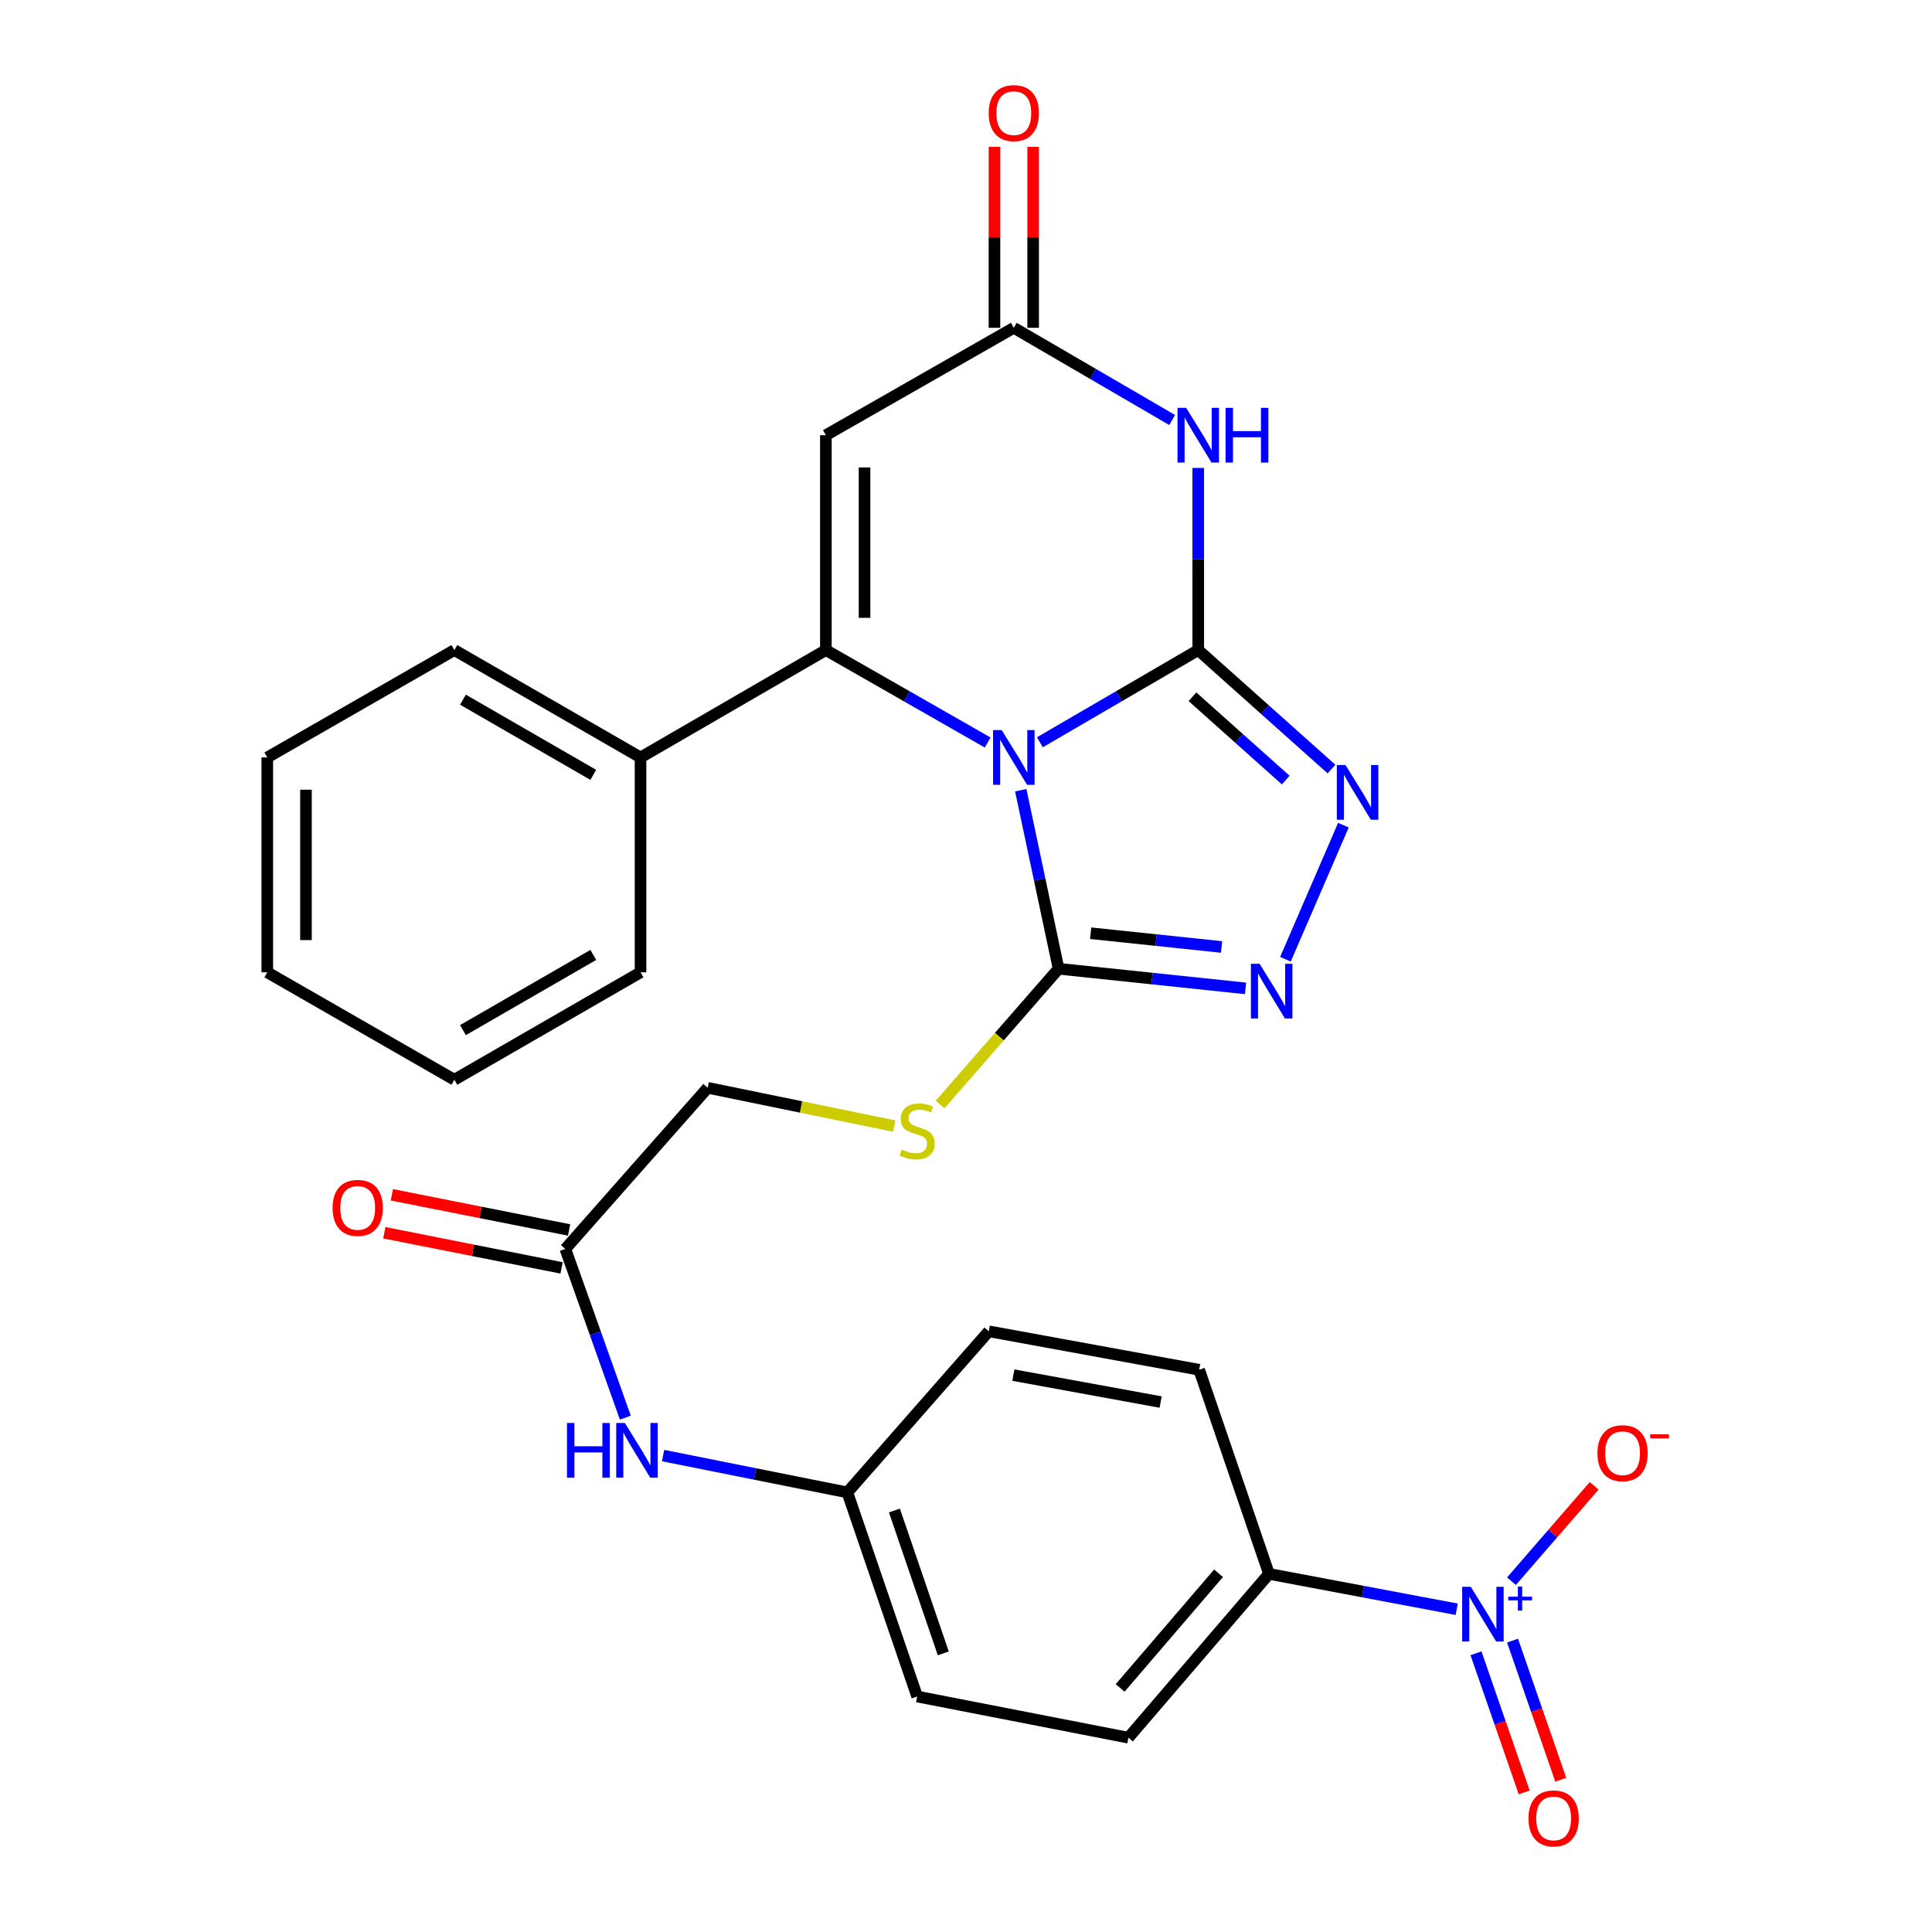 <?xml version='1.0' encoding='iso-8859-1'?>
<svg version='1.1' baseProfile='full'
              xmlns='http://www.w3.org/2000/svg'
                      xmlns:rdkit='http://www.rdkit.org/xml'
                      xmlns:xlink='http://www.w3.org/1999/xlink'
                  xml:space='preserve'
width='1000px' height='1000px' viewBox='0 0 1000 1000'>
<!-- END OF HEADER -->
<rect style='opacity:1.0;fill:#FFFFFF;stroke:none' width='1000' height='1000' x='0' y='0'> </rect>
<path class='bond-0' d='M 538.249,384.199 L 579.227,360.335' style='fill:none;fill-rule:evenodd;stroke:#0000FF;stroke-width:6px;stroke-linecap:butt;stroke-linejoin:miter;stroke-opacity:1' />
<path class='bond-0' d='M 579.227,360.335 L 620.205,336.47' style='fill:none;fill-rule:evenodd;stroke:#000000;stroke-width:6px;stroke-linecap:butt;stroke-linejoin:miter;stroke-opacity:1' />
<path class='bond-1' d='M 511.206,384.324 L 469.336,360.397' style='fill:none;fill-rule:evenodd;stroke:#0000FF;stroke-width:6px;stroke-linecap:butt;stroke-linejoin:miter;stroke-opacity:1' />
<path class='bond-1' d='M 469.336,360.397 L 427.466,336.47' style='fill:none;fill-rule:evenodd;stroke:#000000;stroke-width:6px;stroke-linecap:butt;stroke-linejoin:miter;stroke-opacity:1' />
<path class='bond-3' d='M 528.34,409.017 L 538.128,455.221' style='fill:none;fill-rule:evenodd;stroke:#0000FF;stroke-width:6px;stroke-linecap:butt;stroke-linejoin:miter;stroke-opacity:1' />
<path class='bond-3' d='M 538.128,455.221 L 547.917,501.424' style='fill:none;fill-rule:evenodd;stroke:#000000;stroke-width:6px;stroke-linecap:butt;stroke-linejoin:miter;stroke-opacity:1' />
<path class='bond-2' d='M 620.205,336.47 L 620.205,289.336' style='fill:none;fill-rule:evenodd;stroke:#000000;stroke-width:6px;stroke-linecap:butt;stroke-linejoin:miter;stroke-opacity:1' />
<path class='bond-2' d='M 620.205,289.336 L 620.205,242.202' style='fill:none;fill-rule:evenodd;stroke:#0000FF;stroke-width:6px;stroke-linecap:butt;stroke-linejoin:miter;stroke-opacity:1' />
<path class='bond-4' d='M 620.205,336.47 L 654.691,367.272' style='fill:none;fill-rule:evenodd;stroke:#000000;stroke-width:6px;stroke-linecap:butt;stroke-linejoin:miter;stroke-opacity:1' />
<path class='bond-4' d='M 654.691,367.272 L 689.178,398.075' style='fill:none;fill-rule:evenodd;stroke:#0000FF;stroke-width:6px;stroke-linecap:butt;stroke-linejoin:miter;stroke-opacity:1' />
<path class='bond-4' d='M 617.214,360.643 L 641.354,382.205' style='fill:none;fill-rule:evenodd;stroke:#000000;stroke-width:6px;stroke-linecap:butt;stroke-linejoin:miter;stroke-opacity:1' />
<path class='bond-4' d='M 641.354,382.205 L 665.494,403.767' style='fill:none;fill-rule:evenodd;stroke:#0000FF;stroke-width:6px;stroke-linecap:butt;stroke-linejoin:miter;stroke-opacity:1' />
<path class='bond-5' d='M 427.466,336.47 L 427.466,225.262' style='fill:none;fill-rule:evenodd;stroke:#000000;stroke-width:6px;stroke-linecap:butt;stroke-linejoin:miter;stroke-opacity:1' />
<path class='bond-5' d='M 447.487,319.789 L 447.487,241.943' style='fill:none;fill-rule:evenodd;stroke:#000000;stroke-width:6px;stroke-linecap:butt;stroke-linejoin:miter;stroke-opacity:1' />
<path class='bond-13' d='M 427.466,336.47 L 331.541,392.063' style='fill:none;fill-rule:evenodd;stroke:#000000;stroke-width:6px;stroke-linecap:butt;stroke-linejoin:miter;stroke-opacity:1' />
<path class='bond-30' d='M 606.704,217.399 L 565.726,193.534' style='fill:none;fill-rule:evenodd;stroke:#0000FF;stroke-width:6px;stroke-linecap:butt;stroke-linejoin:miter;stroke-opacity:1' />
<path class='bond-30' d='M 565.726,193.534 L 524.748,169.669' style='fill:none;fill-rule:evenodd;stroke:#000000;stroke-width:6px;stroke-linecap:butt;stroke-linejoin:miter;stroke-opacity:1' />
<path class='bond-6' d='M 547.917,501.424 L 596.308,506.504' style='fill:none;fill-rule:evenodd;stroke:#000000;stroke-width:6px;stroke-linecap:butt;stroke-linejoin:miter;stroke-opacity:1' />
<path class='bond-6' d='M 596.308,506.504 L 644.7,511.584' style='fill:none;fill-rule:evenodd;stroke:#0000FF;stroke-width:6px;stroke-linecap:butt;stroke-linejoin:miter;stroke-opacity:1' />
<path class='bond-6' d='M 564.525,483.036 L 598.399,486.592' style='fill:none;fill-rule:evenodd;stroke:#000000;stroke-width:6px;stroke-linecap:butt;stroke-linejoin:miter;stroke-opacity:1' />
<path class='bond-6' d='M 598.399,486.592 L 632.273,490.148' style='fill:none;fill-rule:evenodd;stroke:#0000FF;stroke-width:6px;stroke-linecap:butt;stroke-linejoin:miter;stroke-opacity:1' />
<path class='bond-9' d='M 547.917,501.424 L 517.253,536.561' style='fill:none;fill-rule:evenodd;stroke:#000000;stroke-width:6px;stroke-linecap:butt;stroke-linejoin:miter;stroke-opacity:1' />
<path class='bond-9' d='M 517.253,536.561 L 486.59,571.698' style='fill:none;fill-rule:evenodd;stroke:#CCCC00;stroke-width:6px;stroke-linecap:butt;stroke-linejoin:miter;stroke-opacity:1' />
<path class='bond-29' d='M 695.35,427.099 L 665.345,496.503' style='fill:none;fill-rule:evenodd;stroke:#0000FF;stroke-width:6px;stroke-linecap:butt;stroke-linejoin:miter;stroke-opacity:1' />
<path class='bond-8' d='M 427.466,225.262 L 524.748,169.669' style='fill:none;fill-rule:evenodd;stroke:#000000;stroke-width:6px;stroke-linecap:butt;stroke-linejoin:miter;stroke-opacity:1' />
<path class='bond-7' d='M 753.995,832.949 L 705.408,823.793' style='fill:none;fill-rule:evenodd;stroke:#0000FF;stroke-width:6px;stroke-linecap:butt;stroke-linejoin:miter;stroke-opacity:1' />
<path class='bond-7' d='M 705.408,823.793 L 656.822,814.637' style='fill:none;fill-rule:evenodd;stroke:#000000;stroke-width:6px;stroke-linecap:butt;stroke-linejoin:miter;stroke-opacity:1' />
<path class='bond-12' d='M 782.341,818.435 L 803.739,793.741' style='fill:none;fill-rule:evenodd;stroke:#0000FF;stroke-width:6px;stroke-linecap:butt;stroke-linejoin:miter;stroke-opacity:1' />
<path class='bond-12' d='M 803.739,793.741 L 825.138,769.047' style='fill:none;fill-rule:evenodd;stroke:#FF0000;stroke-width:6px;stroke-linecap:butt;stroke-linejoin:miter;stroke-opacity:1' />
<path class='bond-14' d='M 763.969,855.736 L 776.446,891.738' style='fill:none;fill-rule:evenodd;stroke:#0000FF;stroke-width:6px;stroke-linecap:butt;stroke-linejoin:miter;stroke-opacity:1' />
<path class='bond-14' d='M 776.446,891.738 L 788.923,927.74' style='fill:none;fill-rule:evenodd;stroke:#FF0000;stroke-width:6px;stroke-linecap:butt;stroke-linejoin:miter;stroke-opacity:1' />
<path class='bond-14' d='M 782.886,849.18 L 795.363,885.182' style='fill:none;fill-rule:evenodd;stroke:#0000FF;stroke-width:6px;stroke-linecap:butt;stroke-linejoin:miter;stroke-opacity:1' />
<path class='bond-14' d='M 795.363,885.182 L 807.84,921.183' style='fill:none;fill-rule:evenodd;stroke:#FF0000;stroke-width:6px;stroke-linecap:butt;stroke-linejoin:miter;stroke-opacity:1' />
<path class='bond-16' d='M 534.758,169.669 L 534.758,122.841' style='fill:none;fill-rule:evenodd;stroke:#000000;stroke-width:6px;stroke-linecap:butt;stroke-linejoin:miter;stroke-opacity:1' />
<path class='bond-16' d='M 534.758,122.841 L 534.758,76.012' style='fill:none;fill-rule:evenodd;stroke:#FF0000;stroke-width:6px;stroke-linecap:butt;stroke-linejoin:miter;stroke-opacity:1' />
<path class='bond-16' d='M 514.737,169.669 L 514.737,122.841' style='fill:none;fill-rule:evenodd;stroke:#000000;stroke-width:6px;stroke-linecap:butt;stroke-linejoin:miter;stroke-opacity:1' />
<path class='bond-16' d='M 514.737,122.841 L 514.737,76.012' style='fill:none;fill-rule:evenodd;stroke:#FF0000;stroke-width:6px;stroke-linecap:butt;stroke-linejoin:miter;stroke-opacity:1' />
<path class='bond-18' d='M 462.88,582.861 L 414.59,572.953' style='fill:none;fill-rule:evenodd;stroke:#CCCC00;stroke-width:6px;stroke-linecap:butt;stroke-linejoin:miter;stroke-opacity:1' />
<path class='bond-18' d='M 414.59,572.953 L 366.3,563.045' style='fill:none;fill-rule:evenodd;stroke:#000000;stroke-width:6px;stroke-linecap:butt;stroke-linejoin:miter;stroke-opacity:1' />
<path class='bond-10' d='M 656.822,814.637 L 584.067,899.427' style='fill:none;fill-rule:evenodd;stroke:#000000;stroke-width:6px;stroke-linecap:butt;stroke-linejoin:miter;stroke-opacity:1' />
<path class='bond-10' d='M 630.714,814.318 L 579.785,873.671' style='fill:none;fill-rule:evenodd;stroke:#000000;stroke-width:6px;stroke-linecap:butt;stroke-linejoin:miter;stroke-opacity:1' />
<path class='bond-32' d='M 656.822,814.637 L 620.683,708.99' style='fill:none;fill-rule:evenodd;stroke:#000000;stroke-width:6px;stroke-linecap:butt;stroke-linejoin:miter;stroke-opacity:1' />
<path class='bond-11' d='M 292.621,646.446 L 366.3,563.045' style='fill:none;fill-rule:evenodd;stroke:#000000;stroke-width:6px;stroke-linecap:butt;stroke-linejoin:miter;stroke-opacity:1' />
<path class='bond-15' d='M 292.621,646.446 L 308.149,690.111' style='fill:none;fill-rule:evenodd;stroke:#000000;stroke-width:6px;stroke-linecap:butt;stroke-linejoin:miter;stroke-opacity:1' />
<path class='bond-15' d='M 308.149,690.111 L 323.676,733.775' style='fill:none;fill-rule:evenodd;stroke:#0000FF;stroke-width:6px;stroke-linecap:butt;stroke-linejoin:miter;stroke-opacity:1' />
<path class='bond-17' d='M 294.569,636.626 L 248.698,627.526' style='fill:none;fill-rule:evenodd;stroke:#000000;stroke-width:6px;stroke-linecap:butt;stroke-linejoin:miter;stroke-opacity:1' />
<path class='bond-17' d='M 248.698,627.526 L 202.827,618.426' style='fill:none;fill-rule:evenodd;stroke:#FF0000;stroke-width:6px;stroke-linecap:butt;stroke-linejoin:miter;stroke-opacity:1' />
<path class='bond-17' d='M 290.673,656.265 L 244.802,647.165' style='fill:none;fill-rule:evenodd;stroke:#000000;stroke-width:6px;stroke-linecap:butt;stroke-linejoin:miter;stroke-opacity:1' />
<path class='bond-17' d='M 244.802,647.165 L 198.931,638.065' style='fill:none;fill-rule:evenodd;stroke:#FF0000;stroke-width:6px;stroke-linecap:butt;stroke-linejoin:miter;stroke-opacity:1' />
<path class='bond-24' d='M 331.541,392.063 L 235.171,336.47' style='fill:none;fill-rule:evenodd;stroke:#000000;stroke-width:6px;stroke-linecap:butt;stroke-linejoin:miter;stroke-opacity:1' />
<path class='bond-24' d='M 307.081,401.066 L 239.622,362.151' style='fill:none;fill-rule:evenodd;stroke:#000000;stroke-width:6px;stroke-linecap:butt;stroke-linejoin:miter;stroke-opacity:1' />
<path class='bond-25' d='M 331.541,392.063 L 331.541,503.27' style='fill:none;fill-rule:evenodd;stroke:#000000;stroke-width:6px;stroke-linecap:butt;stroke-linejoin:miter;stroke-opacity:1' />
<path class='bond-21' d='M 343.21,753.404 L 390.894,762.937' style='fill:none;fill-rule:evenodd;stroke:#0000FF;stroke-width:6px;stroke-linecap:butt;stroke-linejoin:miter;stroke-opacity:1' />
<path class='bond-21' d='M 390.894,762.937 L 438.578,772.469' style='fill:none;fill-rule:evenodd;stroke:#000000;stroke-width:6px;stroke-linecap:butt;stroke-linejoin:miter;stroke-opacity:1' />
<path class='bond-19' d='M 584.067,899.427 L 474.727,878.116' style='fill:none;fill-rule:evenodd;stroke:#000000;stroke-width:6px;stroke-linecap:butt;stroke-linejoin:miter;stroke-opacity:1' />
<path class='bond-20' d='M 620.683,708.99 L 511.789,689.08' style='fill:none;fill-rule:evenodd;stroke:#000000;stroke-width:6px;stroke-linecap:butt;stroke-linejoin:miter;stroke-opacity:1' />
<path class='bond-20' d='M 600.748,725.699 L 524.522,711.762' style='fill:none;fill-rule:evenodd;stroke:#000000;stroke-width:6px;stroke-linecap:butt;stroke-linejoin:miter;stroke-opacity:1' />
<path class='bond-22' d='M 438.578,772.469 L 511.789,689.08' style='fill:none;fill-rule:evenodd;stroke:#000000;stroke-width:6px;stroke-linecap:butt;stroke-linejoin:miter;stroke-opacity:1' />
<path class='bond-23' d='M 438.578,772.469 L 474.727,878.116' style='fill:none;fill-rule:evenodd;stroke:#000000;stroke-width:6px;stroke-linecap:butt;stroke-linejoin:miter;stroke-opacity:1' />
<path class='bond-23' d='M 462.943,781.834 L 488.248,855.787' style='fill:none;fill-rule:evenodd;stroke:#000000;stroke-width:6px;stroke-linecap:butt;stroke-linejoin:miter;stroke-opacity:1' />
<path class='bond-27' d='M 235.171,336.47 L 138.345,392.063' style='fill:none;fill-rule:evenodd;stroke:#000000;stroke-width:6px;stroke-linecap:butt;stroke-linejoin:miter;stroke-opacity:1' />
<path class='bond-26' d='M 331.541,503.27 L 235.171,558.874' style='fill:none;fill-rule:evenodd;stroke:#000000;stroke-width:6px;stroke-linecap:butt;stroke-linejoin:miter;stroke-opacity:1' />
<path class='bond-26' d='M 307.079,494.269 L 239.621,533.192' style='fill:none;fill-rule:evenodd;stroke:#000000;stroke-width:6px;stroke-linecap:butt;stroke-linejoin:miter;stroke-opacity:1' />
<path class='bond-28' d='M 235.171,558.874 L 138.345,503.27' style='fill:none;fill-rule:evenodd;stroke:#000000;stroke-width:6px;stroke-linecap:butt;stroke-linejoin:miter;stroke-opacity:1' />
<path class='bond-31' d='M 138.345,392.063 L 138.345,503.27' style='fill:none;fill-rule:evenodd;stroke:#000000;stroke-width:6px;stroke-linecap:butt;stroke-linejoin:miter;stroke-opacity:1' />
<path class='bond-31' d='M 158.367,408.744 L 158.367,486.589' style='fill:none;fill-rule:evenodd;stroke:#000000;stroke-width:6px;stroke-linecap:butt;stroke-linejoin:miter;stroke-opacity:1' />
<path  class='atom-0' d='M 518.488 377.903
L 527.768 392.903
Q 528.688 394.383, 530.168 397.063
Q 531.648 399.743, 531.728 399.903
L 531.728 377.903
L 535.488 377.903
L 535.488 406.223
L 531.608 406.223
L 521.648 389.823
Q 520.488 387.903, 519.248 385.703
Q 518.048 383.503, 517.688 382.823
L 517.688 406.223
L 514.008 406.223
L 514.008 377.903
L 518.488 377.903
' fill='#0000FF'/>
<path  class='atom-3' d='M 613.945 211.102
L 623.225 226.102
Q 624.145 227.582, 625.625 230.262
Q 627.105 232.942, 627.185 233.102
L 627.185 211.102
L 630.945 211.102
L 630.945 239.422
L 627.065 239.422
L 617.105 223.022
Q 615.945 221.102, 614.705 218.902
Q 613.505 216.702, 613.145 216.022
L 613.145 239.422
L 609.465 239.422
L 609.465 211.102
L 613.945 211.102
' fill='#0000FF'/>
<path  class='atom-3' d='M 634.345 211.102
L 638.185 211.102
L 638.185 223.142
L 652.665 223.142
L 652.665 211.102
L 656.505 211.102
L 656.505 239.422
L 652.665 239.422
L 652.665 226.342
L 638.185 226.342
L 638.185 239.422
L 634.345 239.422
L 634.345 211.102
' fill='#0000FF'/>
<path  class='atom-5' d='M 696.422 395.977
L 705.702 410.977
Q 706.622 412.457, 708.102 415.137
Q 709.582 417.817, 709.662 417.977
L 709.662 395.977
L 713.422 395.977
L 713.422 424.297
L 709.542 424.297
L 699.582 407.897
Q 698.422 405.977, 697.182 403.777
Q 695.982 401.577, 695.622 400.897
L 695.622 424.297
L 691.942 424.297
L 691.942 395.977
L 696.422 395.977
' fill='#0000FF'/>
<path  class='atom-7' d='M 651.953 498.843
L 661.233 513.843
Q 662.153 515.323, 663.633 518.003
Q 665.113 520.683, 665.193 520.843
L 665.193 498.843
L 668.953 498.843
L 668.953 527.163
L 665.073 527.163
L 655.113 510.763
Q 653.953 508.843, 652.713 506.643
Q 651.513 504.443, 651.153 503.763
L 651.153 527.163
L 647.473 527.163
L 647.473 498.843
L 651.953 498.843
' fill='#0000FF'/>
<path  class='atom-8' d='M 761.292 821.344
L 770.572 836.344
Q 771.492 837.824, 772.972 840.504
Q 774.452 843.184, 774.532 843.344
L 774.532 821.344
L 778.292 821.344
L 778.292 849.664
L 774.412 849.664
L 764.452 833.264
Q 763.292 831.344, 762.052 829.144
Q 760.852 826.944, 760.492 826.264
L 760.492 849.664
L 756.812 849.664
L 756.812 821.344
L 761.292 821.344
' fill='#0000FF'/>
<path  class='atom-8' d='M 780.668 826.448
L 785.657 826.448
L 785.657 821.195
L 787.875 821.195
L 787.875 826.448
L 792.996 826.448
L 792.996 828.349
L 787.875 828.349
L 787.875 833.629
L 785.657 833.629
L 785.657 828.349
L 780.668 828.349
L 780.668 826.448
' fill='#0000FF'/>
<path  class='atom-10' d='M 466.727 595.011
Q 467.047 595.131, 468.367 595.691
Q 469.687 596.251, 471.127 596.611
Q 472.607 596.931, 474.047 596.931
Q 476.727 596.931, 478.287 595.651
Q 479.847 594.331, 479.847 592.051
Q 479.847 590.491, 479.047 589.531
Q 478.287 588.571, 477.087 588.051
Q 475.887 587.531, 473.887 586.931
Q 471.367 586.171, 469.847 585.451
Q 468.367 584.731, 467.287 583.211
Q 466.247 581.691, 466.247 579.131
Q 466.247 575.571, 468.647 573.371
Q 471.087 571.171, 475.887 571.171
Q 479.167 571.171, 482.887 572.731
L 481.967 575.811
Q 478.567 574.411, 476.007 574.411
Q 473.247 574.411, 471.727 575.571
Q 470.207 576.691, 470.247 578.651
Q 470.247 580.171, 471.007 581.091
Q 471.807 582.011, 472.927 582.531
Q 474.087 583.051, 476.007 583.651
Q 478.567 584.451, 480.087 585.251
Q 481.607 586.051, 482.687 587.691
Q 483.807 589.291, 483.807 592.051
Q 483.807 595.971, 481.167 598.091
Q 478.567 600.171, 474.207 600.171
Q 471.687 600.171, 469.767 599.611
Q 467.887 599.091, 465.647 598.171
L 466.727 595.011
' fill='#CCCC00'/>
<path  class='atom-13' d='M 826.829 752.172
Q 826.829 745.372, 830.189 741.572
Q 833.549 737.772, 839.829 737.772
Q 846.109 737.772, 849.469 741.572
Q 852.829 745.372, 852.829 752.172
Q 852.829 759.052, 849.429 762.972
Q 846.029 766.852, 839.829 766.852
Q 833.589 766.852, 830.189 762.972
Q 826.829 759.092, 826.829 752.172
M 839.829 763.652
Q 844.149 763.652, 846.469 760.772
Q 848.829 757.852, 848.829 752.172
Q 848.829 746.612, 846.469 743.812
Q 844.149 740.972, 839.829 740.972
Q 835.509 740.972, 833.149 743.772
Q 830.829 746.572, 830.829 752.172
Q 830.829 757.892, 833.149 760.772
Q 835.509 763.652, 839.829 763.652
' fill='#FF0000'/>
<path  class='atom-13' d='M 854.149 742.394
L 863.838 742.394
L 863.838 744.506
L 854.149 744.506
L 854.149 742.394
' fill='#FF0000'/>
<path  class='atom-15' d='M 791.157 941.208
Q 791.157 934.408, 794.517 930.608
Q 797.877 926.808, 804.157 926.808
Q 810.437 926.808, 813.797 930.608
Q 817.157 934.408, 817.157 941.208
Q 817.157 948.088, 813.757 952.008
Q 810.357 955.888, 804.157 955.888
Q 797.917 955.888, 794.517 952.008
Q 791.157 948.128, 791.157 941.208
M 804.157 952.688
Q 808.477 952.688, 810.797 949.808
Q 813.157 946.888, 813.157 941.208
Q 813.157 935.648, 810.797 932.848
Q 808.477 930.008, 804.157 930.008
Q 799.837 930.008, 797.477 932.808
Q 795.157 935.608, 795.157 941.208
Q 795.157 946.928, 797.477 949.808
Q 799.837 952.688, 804.157 952.688
' fill='#FF0000'/>
<path  class='atom-16' d='M 293.474 736.542
L 297.314 736.542
L 297.314 748.582
L 311.794 748.582
L 311.794 736.542
L 315.634 736.542
L 315.634 764.862
L 311.794 764.862
L 311.794 751.782
L 297.314 751.782
L 297.314 764.862
L 293.474 764.862
L 293.474 736.542
' fill='#0000FF'/>
<path  class='atom-16' d='M 323.434 736.542
L 332.714 751.542
Q 333.634 753.022, 335.114 755.702
Q 336.594 758.382, 336.674 758.542
L 336.674 736.542
L 340.434 736.542
L 340.434 764.862
L 336.554 764.862
L 326.594 748.462
Q 325.434 746.542, 324.194 744.342
Q 322.994 742.142, 322.634 741.462
L 322.634 764.862
L 318.954 764.862
L 318.954 736.542
L 323.434 736.542
' fill='#0000FF'/>
<path  class='atom-17' d='M 511.748 58.552
Q 511.748 51.752, 515.108 47.952
Q 518.468 44.152, 524.748 44.152
Q 531.028 44.152, 534.388 47.952
Q 537.748 51.752, 537.748 58.552
Q 537.748 65.432, 534.348 69.352
Q 530.948 73.232, 524.748 73.232
Q 518.508 73.232, 515.108 69.352
Q 511.748 65.472, 511.748 58.552
M 524.748 70.032
Q 529.068 70.032, 531.388 67.152
Q 533.748 64.232, 533.748 58.552
Q 533.748 52.992, 531.388 50.192
Q 529.068 47.352, 524.748 47.352
Q 520.428 47.352, 518.068 50.152
Q 515.748 52.952, 515.748 58.552
Q 515.748 64.272, 518.068 67.152
Q 520.428 70.032, 524.748 70.032
' fill='#FF0000'/>
<path  class='atom-18' d='M 172.14 625.203
Q 172.14 618.403, 175.5 614.603
Q 178.86 610.803, 185.14 610.803
Q 191.42 610.803, 194.78 614.603
Q 198.14 618.403, 198.14 625.203
Q 198.14 632.083, 194.74 636.003
Q 191.34 639.883, 185.14 639.883
Q 178.9 639.883, 175.5 636.003
Q 172.14 632.123, 172.14 625.203
M 185.14 636.683
Q 189.46 636.683, 191.78 633.803
Q 194.14 630.883, 194.14 625.203
Q 194.14 619.643, 191.78 616.843
Q 189.46 614.003, 185.14 614.003
Q 180.82 614.003, 178.46 616.803
Q 176.14 619.603, 176.14 625.203
Q 176.14 630.923, 178.46 633.803
Q 180.82 636.683, 185.14 636.683
' fill='#FF0000'/>
</svg>
